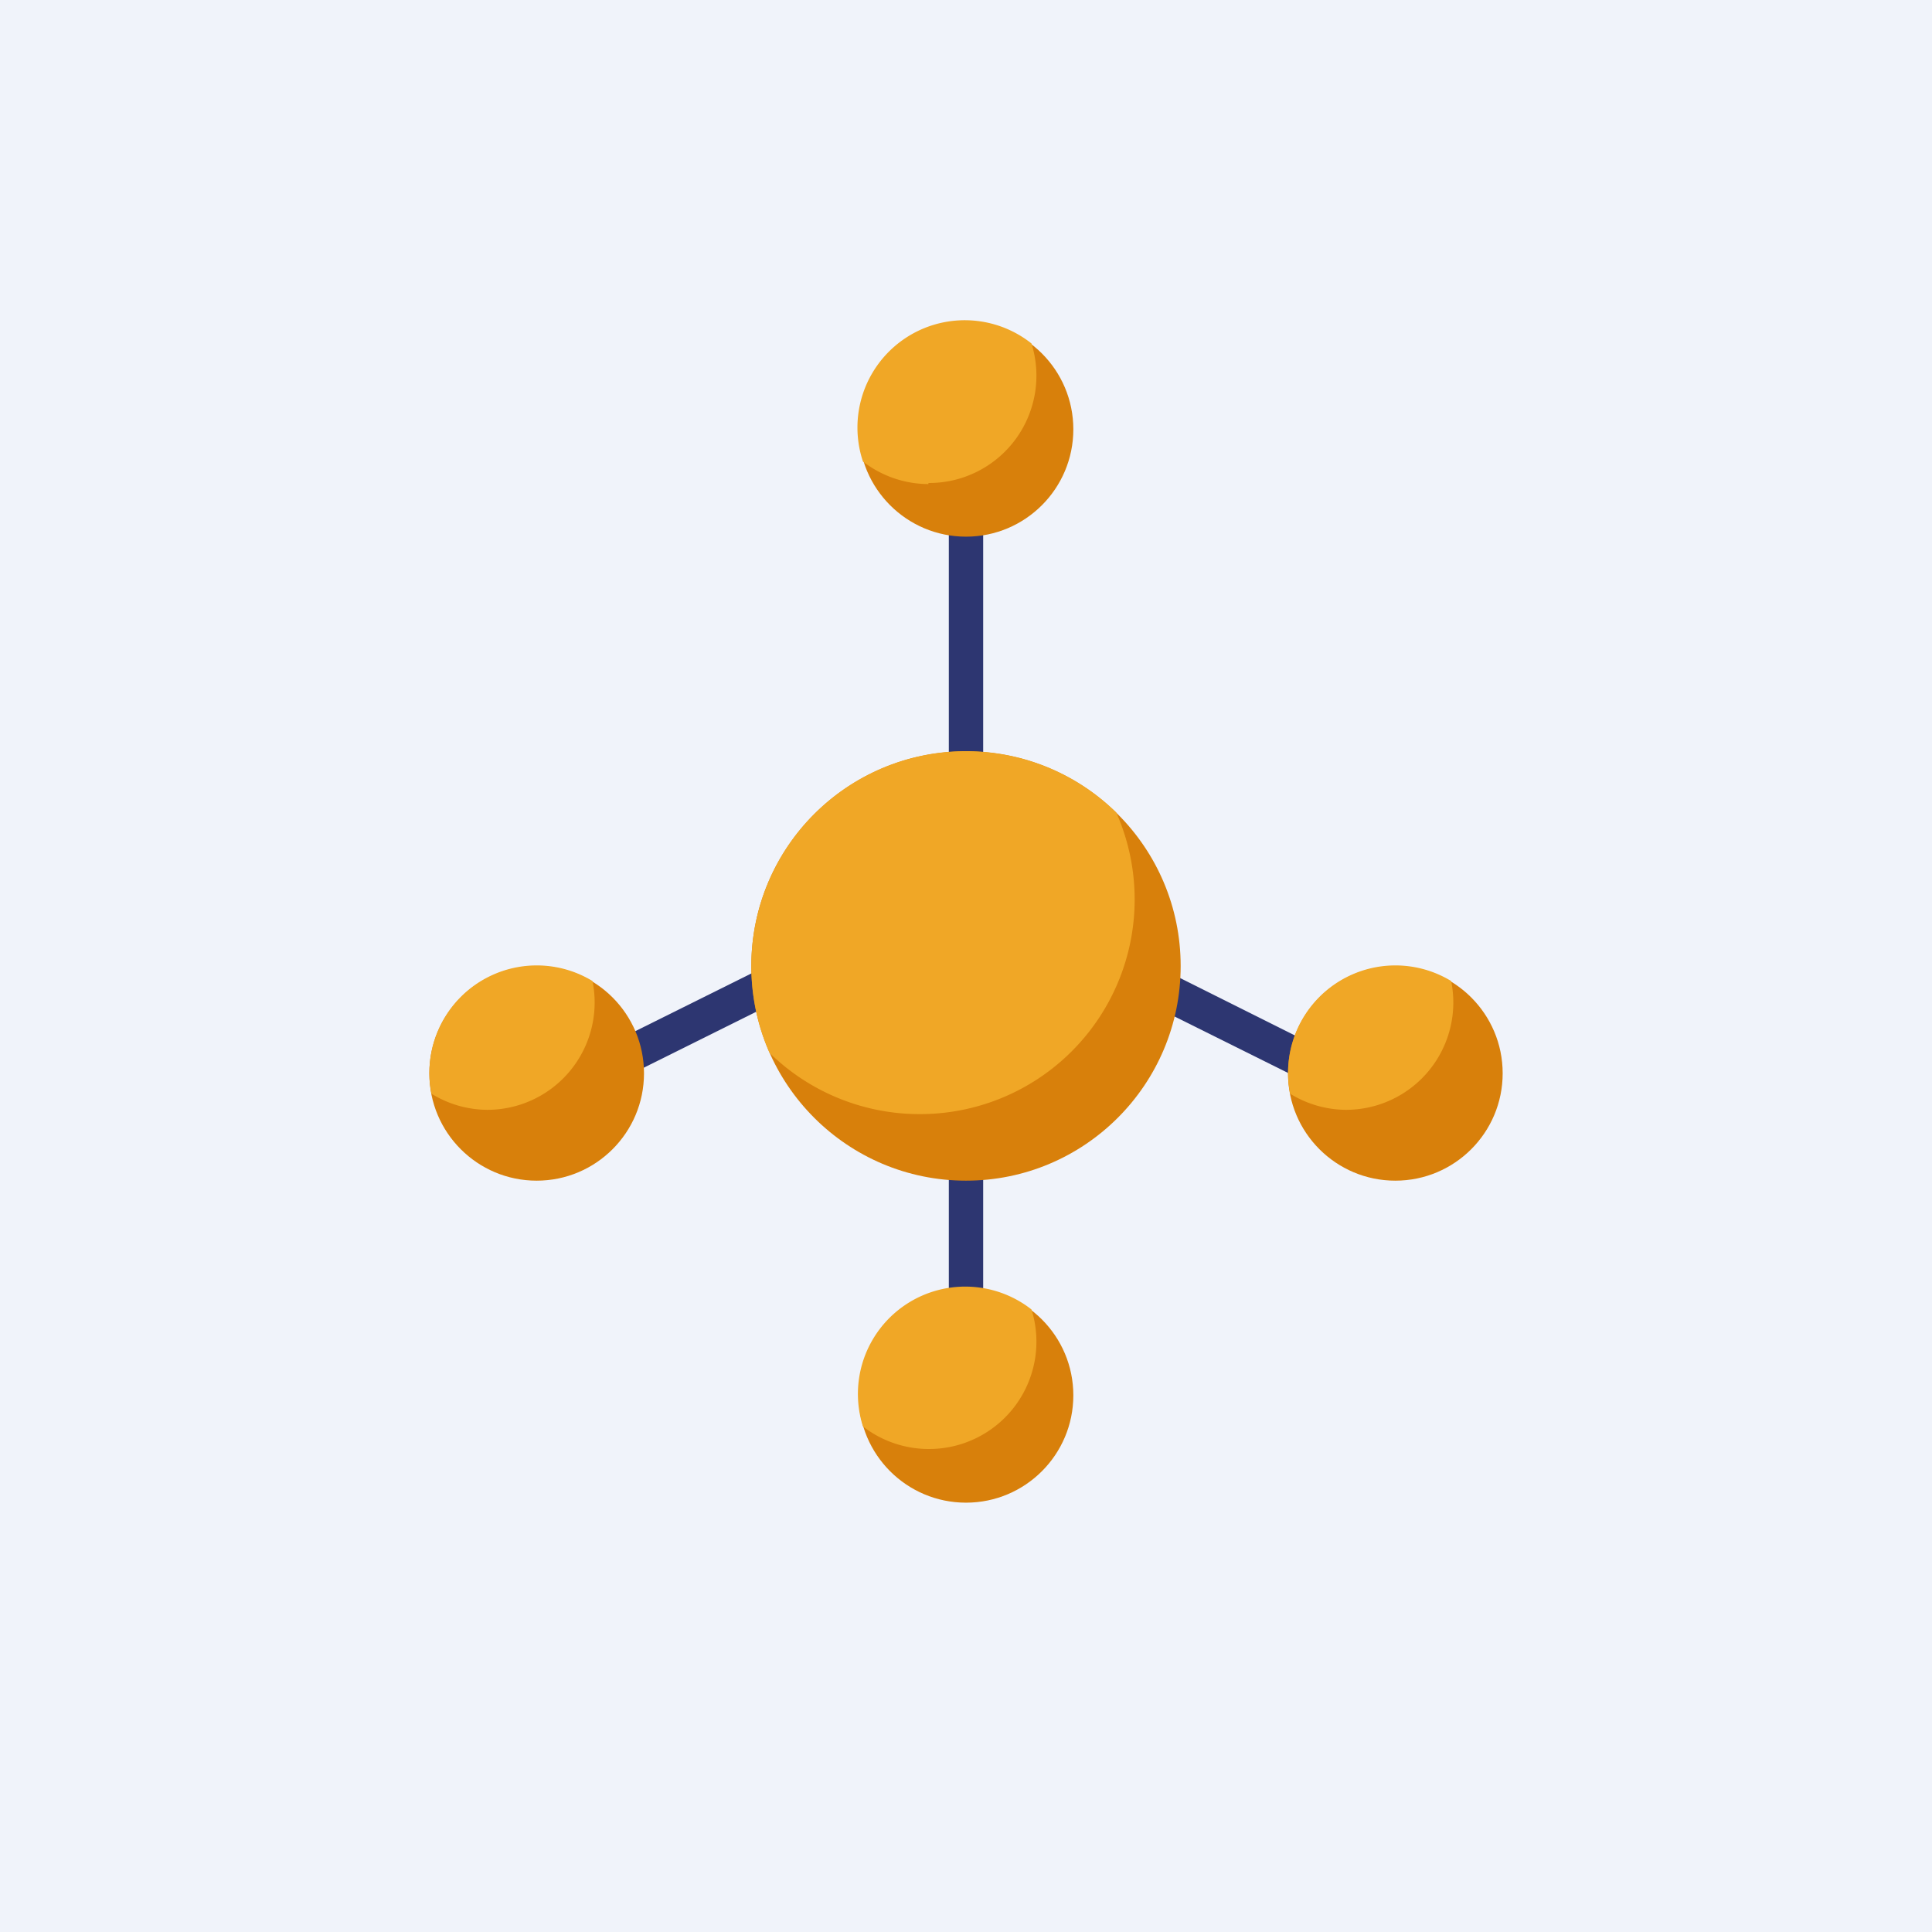 <!-- by TradingView --><svg width="18" height="18" viewBox="0 0 18 18" xmlns="http://www.w3.org/2000/svg"><path fill="#F0F3FA" d="M0 0h18v18H0z"/><path d="M9.16 4.5h-.32V8h.32V4.5Zm0 5.53h-.32v2.47h.32v-2.47Zm1.4-.75.17-.3 1.88.94-.16.3-1.89-.94Zm-3.38-.3.16.3-1.89.94-.16-.3 1.89-.94Z" fill="#2D3671"/><circle cx="5" cy="10" r="1" fill="#D8800B"/><path d="M4.54 10.34a1 1 0 0 0 .98-1.2 1 1 0 0 0-1.5 1.05 1 1 0 0 0 .52.15Z" fill="#F0A726"/><circle cx="13" cy="10" fill="#D8800B" r="1"/><path d="M12.54 10.34a1 1 0 0 0 .98-1.2 1 1 0 0 0-1.5 1.05 1 1 0 0 0 .52.15Z" fill="#F0A726"/><circle cx="9" cy="13" fill="#D8800B" r="1"/><path d="M8.65 13.5a1 1 0 0 0 .96-1.3 1 1 0 0 0-1.57 1.09 1 1 0 0 0 .61.21Z" fill="#F0A726"/><circle cx="9" cy="4" r="1" fill="#D8800B"/><path d="M8.65 4.5a1 1 0 0 0 .96-1.3 1 1 0 0 0-1.57 1.1 1 1 0 0 0 .61.21Z" fill="#F0A726"/><circle cx="9" cy="9" r="2" fill="#D8800B"/><path d="M8.57 10.38a2 2 0 0 0 1.83-2.81A2 2 0 0 0 7 9a2 2 0 0 0 .17.81 2 2 0 0 0 1.4.57Z" fill="#F0A726"/></svg>